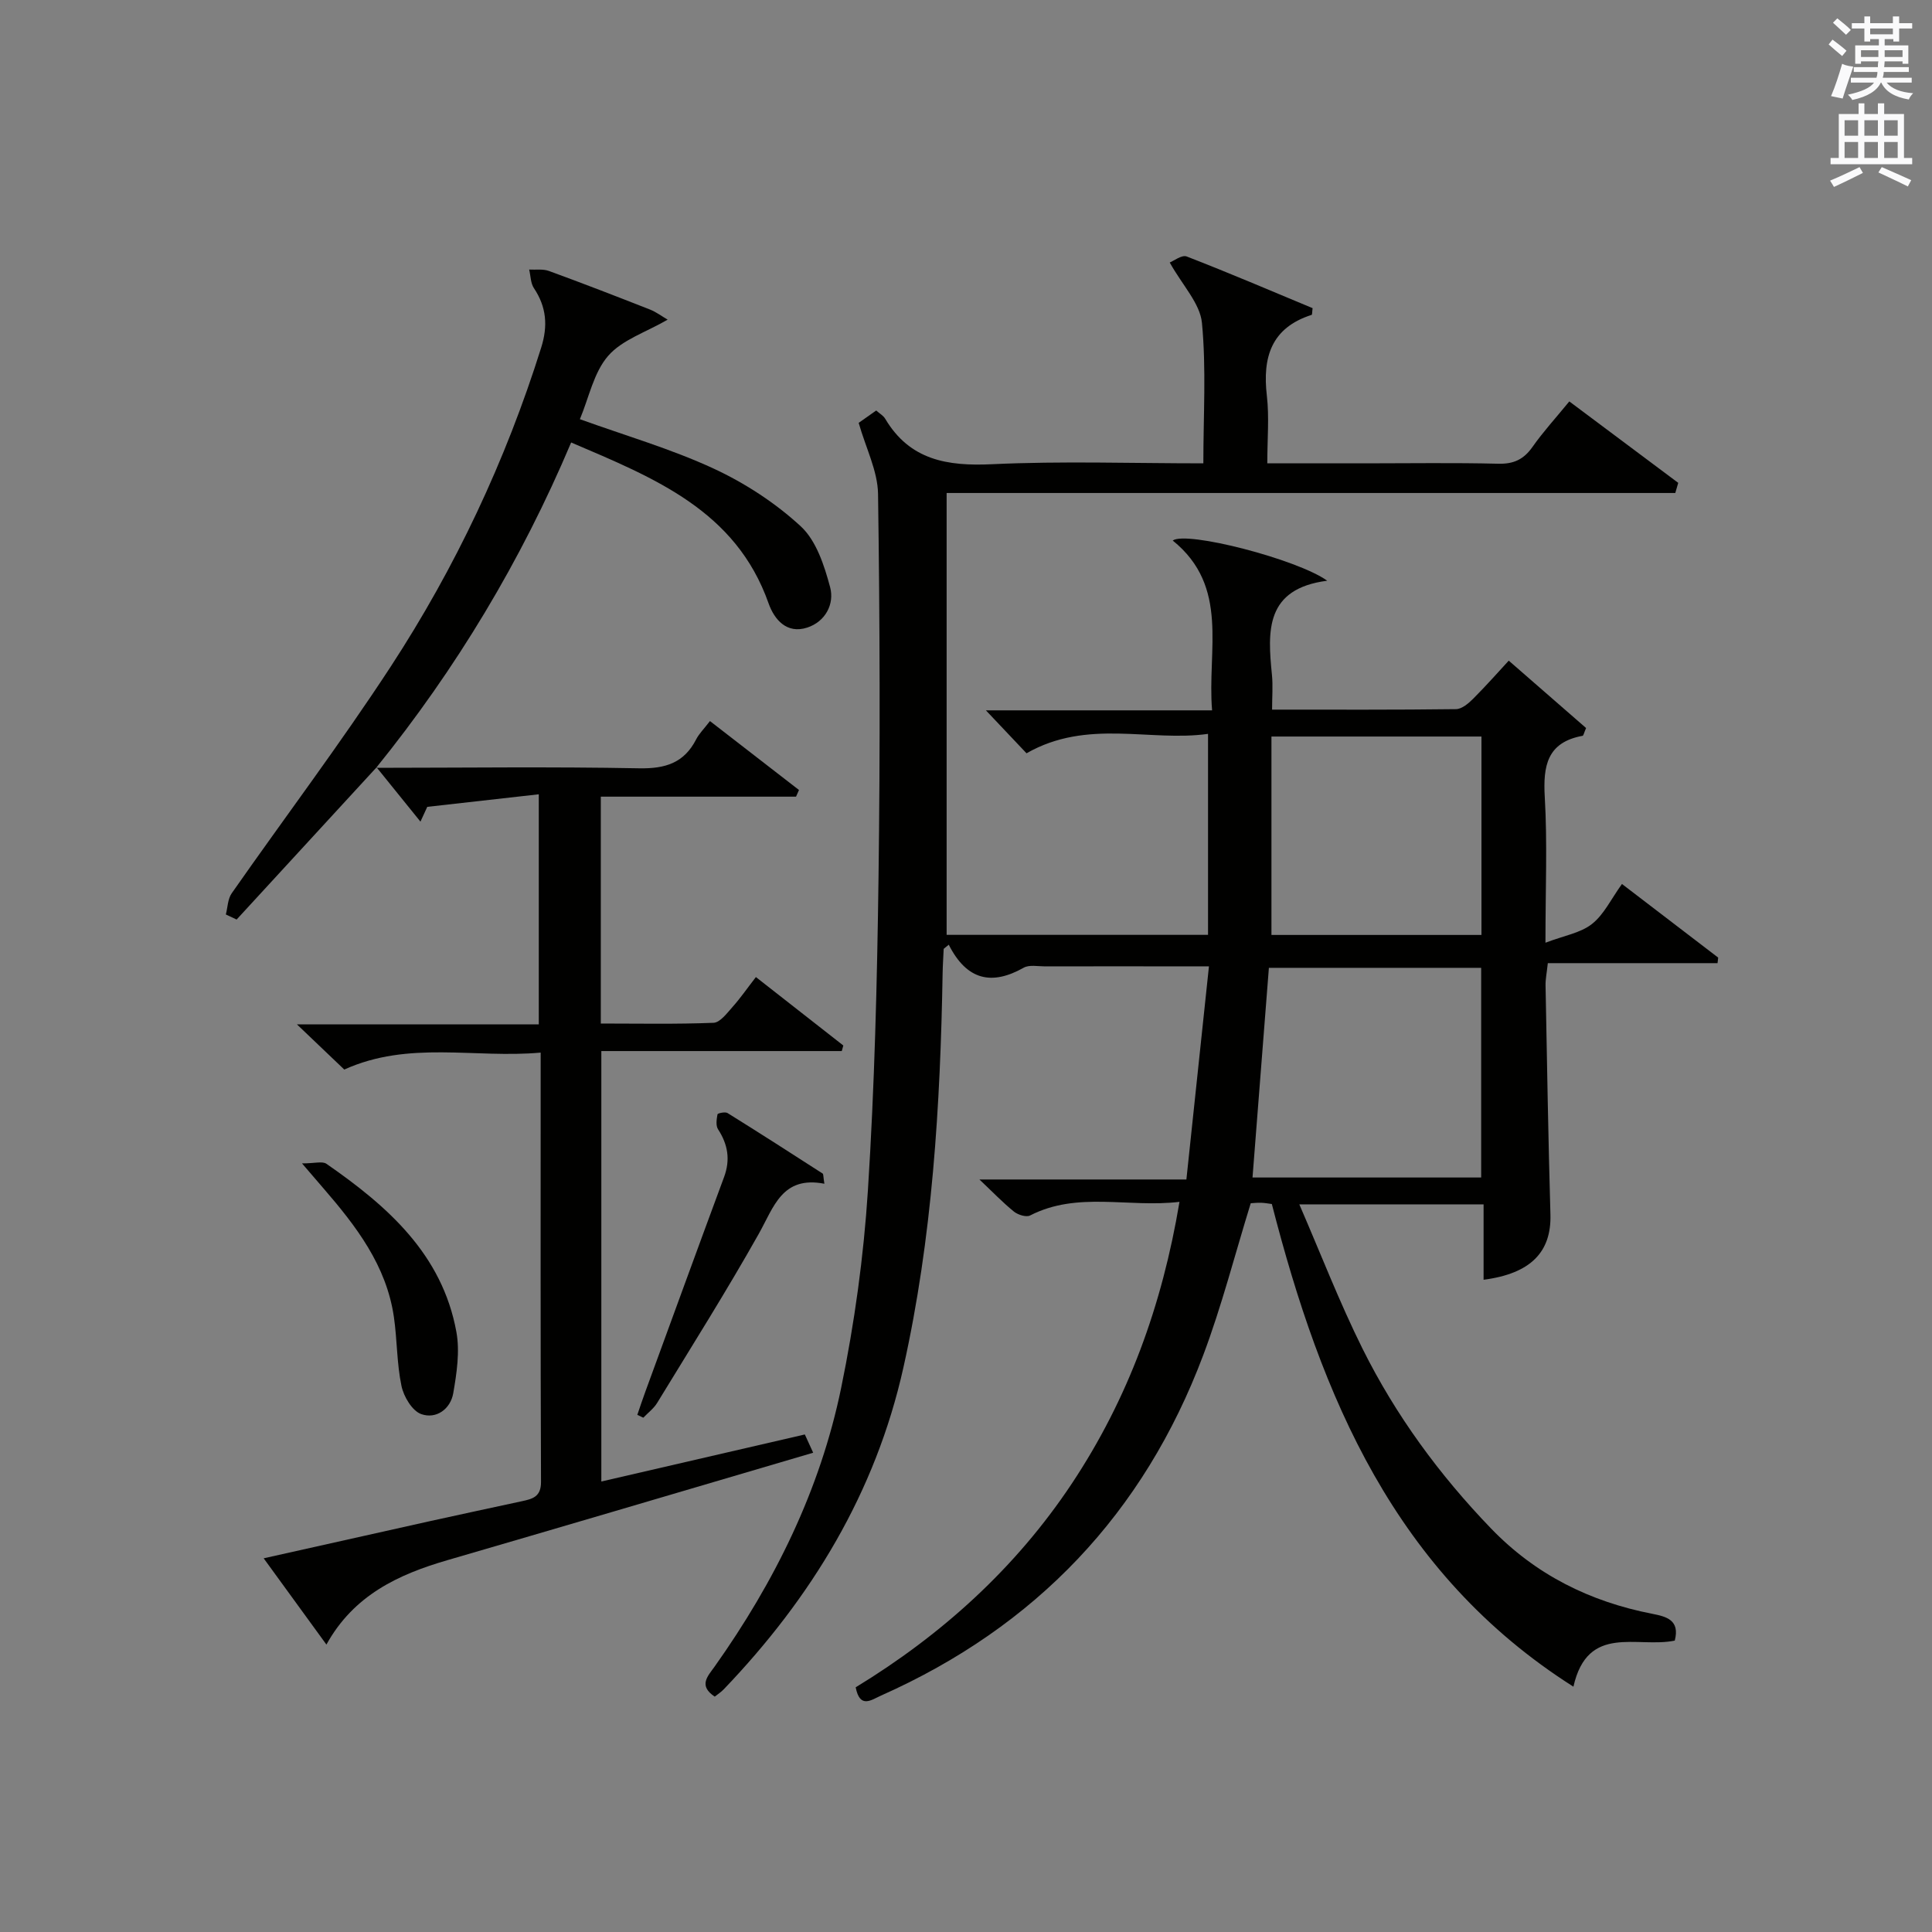 <?xml version="1.0" encoding="utf-8"?>
<!-- Generator: Adobe Illustrator 22.0.0, SVG Export Plug-In . SVG Version: 6.00 Build 0)  -->
<svg version="1.1" id="漢-ZDIC-典" xmlns="http://www.w3.org/2000/svg" xmlns:xlink="http://www.w3.org/1999/xlink" x="0px" y="0px"
	 viewBox="0 0 400 400" style="enable-background:new 0 0 400 400;" xml:space="preserve">
<rect x="0" y="0" width="400" height="400" fill="#808080" stroke="none"/>
<style type="text/css">
	.st1{fill:#010100;}
	.st2{fill:#fafafb;}
</style>
<g>
	
	<path class="st1" d="M346.74,339.67c-7.77,1.61-18.03-3.57-20.98,9.54c-37.01-23.49-52.17-59.98-62.44-99.93c-0.62-0.08-1.41-0.23-2.21-0.26
		c-0.81-0.03-1.63,0.07-2.16,0.1c-3.29,10.65-6,21.26-9.83,31.44c-12.32,32.77-34.69,56.25-66.71,70.49
		c-2.02,0.9-4.37,2.79-5.25-1.71c17.77-10.83,33.09-24.63,44.77-42.21c11.65-17.54,18.68-36.85,22.27-58.3
		c-10.66,1.26-21.07-2.23-30.93,2.82c-0.79,0.41-2.5-0.13-3.33-0.79c-2.29-1.85-4.35-4-7.16-6.66c14.5,0,28.21,0,42.85,0
		c1.55-14.67,3.06-28.97,4.67-44.13c-3.9,0-7.15,0-10.41,0c-7.83,0-15.66-0.01-23.5,0.01c-1.5,0-3.28-0.38-4.44,0.27
		c-6.55,3.7-11.76,2.68-15.52-4.76c-0.35,0.29-0.7,0.58-1.05,0.86c-0.07,1.66-0.19,3.32-0.22,4.98c-0.47,27.46-2.12,54.82-8.12,81.7
		c-5.76,25.86-19.02,47.66-37.21,66.64c-0.55,0.57-1.24,1.01-1.85,1.5c-3.44-2.29-1.46-4.21-0.02-6.23
		c12.44-17.54,21.85-36.59,26.19-57.68c2.77-13.45,4.66-27.19,5.54-40.89c1.38-21.57,1.91-43.21,2.2-64.83
		c0.35-26.45,0.28-52.92-0.1-79.37c-0.07-4.76-2.52-9.48-4.01-14.72c0.89-0.63,2.2-1.55,3.63-2.56c0.68,0.61,1.47,1.05,1.86,1.71
		c5.1,8.57,12.85,9.85,22.14,9.41c14.45-0.68,28.95-0.18,43.73-0.18c0-9.92,0.62-19.57-0.29-29.08c-0.39-4.03-4.01-7.74-6.67-12.5
		c0.81-0.31,2.49-1.64,3.51-1.25c8.8,3.41,17.48,7.12,26.07,10.7c-0.11,0.82-0.07,1.35-0.2,1.39c-8.37,2.68-10.2,8.77-9.27,16.75
		c0.51,4.41,0.09,8.92,0.09,13.99c7.13,0,13.73,0,20.33,0c9.16,0,18.33-0.15,27.49,0.08c3.19,0.08,5.26-0.89,7.08-3.47
		c2.19-3.12,4.78-5.95,7.63-9.43c7.62,5.69,15.08,11.27,22.55,16.86c-0.2,0.7-0.4,1.4-0.61,2.1c-24.97,0-49.93,0-74.9,0
		c-25.13,0-50.25,0-75.96,0c0,30.64,0,60.86,0,91.48c17.61,0,35.48,0,54.12,0c0-13.66,0-27.21,0-41.61
		c-12.04,1.7-24.96-3.2-37.58,4.02c-2.42-2.56-5.1-5.39-8.41-8.89c15.9,0,30.96,0,46.83,0c-1.05-12.52,3.69-25.59-8.15-35.16
		c2.83-2.04,25.77,3.87,31.99,8.32c-12.89,1.67-12.35,10.44-11.45,19.47c0.23,2.27,0.03,4.58,0.03,7.22
		c13.15,0,25.62,0.06,38.09-0.1c1.22-0.02,2.62-1.22,3.6-2.21c2.81-2.82,5.44-5.81,7.31-7.83c5.54,4.82,10.88,9.48,16.01,13.95
		c-0.45,1.05-0.54,1.58-0.72,1.61c-7.35,1.35-8.21,6.21-7.83,12.71c0.55,9.43,0.14,18.91,0.14,30.13c3.88-1.48,7.29-2.02,9.64-3.89
		c2.49-1.96,3.97-5.19,6.2-8.27c6.84,5.23,13.38,10.23,19.92,15.24c-0.04,0.38-0.09,0.77-0.13,1.15c-11.61,0-23.23,0-35.14,0
		c-0.23,2.11-0.5,3.37-0.47,4.63c0.3,15.81,0.56,31.62,1.01,47.42c0.22,7.75-4.09,12.23-13.84,13.5c0-5.11,0-10.18,0-15.61
		c-12.67,0-24.91,0-38.15,0c4.42,10.19,8.3,20.26,13.08,29.87c6.86,13.78,15.9,26.12,26.61,37.23c9.21,9.56,20.46,15.15,33.38,17.67
		C344.98,334.69,347.86,335.39,346.74,339.67z M306.66,243.79c0-14.67,0-29.02,0-43.41c-14.89,0-29.44,0-43.95,0
		c-1.14,14.61-2.26,28.9-3.39,43.41C274.99,243.79,290.59,243.79,306.66,243.79z M263.24,193.57c14.77,0,29.13,0,43.48,0
		c0-13.92,0-27.48,0-41.08c-14.61,0-28.93,0-43.48,0C263.24,166.35,263.24,179.78,263.24,193.57z"/>
	<path class="st1" d="M77.86,158.97c18.16-0.01,36.33-0.25,54.48,0.1c5.41,0.1,9.28-1.1,11.79-5.99c0.59-1.16,1.58-2.12,2.86-3.79
		c6.21,4.81,12.32,9.54,18.43,14.27c-0.2,0.46-0.41,0.92-0.61,1.38c-13.37,0-26.75,0-40.42,0c0,15.81,0,31.05,0,46.97
		c7.82,0,15.59,0.16,23.34-0.15c1.37-0.06,2.79-2,3.95-3.3c1.65-1.85,3.06-3.9,4.82-6.17c6.19,4.85,12.15,9.51,18.1,14.17
		c-0.11,0.38-0.22,0.77-0.32,1.15c-16.46,0-32.92,0-49.78,0c0,30.06,0,59.41,0,89.12c14.08-3.25,27.95-6.46,42.13-9.74
		c0.5,1.1,1.02,2.22,1.73,3.78c-14.17,4.18-27.99,8.26-41.82,12.32c-11.3,3.32-22.61,6.64-33.92,9.93
		c-10.14,2.95-19.38,7.23-25.04,17.47c-4.37-6.01-8.43-11.59-12.99-17.86c12.05-2.69,23.29-5.22,34.55-7.72
		c6.31-1.4,12.64-2.74,18.96-4.11c2.16-0.47,3.93-0.91,3.91-3.98c-0.12-29.32-0.07-58.63-0.07-88.89
		c-13.64,1.24-27.3-2.55-40.66,3.51c-2.87-2.74-5.94-5.67-9.81-9.36c17.27,0,33.49,0,50.08,0c0-15.7,0-30.94,0-47.63
		c-7.71,0.87-15.4,1.73-23.09,2.6c-0.47,1.02-0.94,2.04-1.41,3.06c-3.03-3.75-6.06-7.5-9.09-11.25L77.86,158.97z"/>
	<path class="st1" d="M77.96,158.87c-9.66,10.5-19.31,21.01-28.97,31.51c-0.74-0.35-1.48-0.7-2.23-1.05c0.38-1.47,0.39-3.21,1.21-4.38
		c10.95-15.67,22.49-30.96,32.94-46.96c13.39-20.52,23.78-42.58,31.14-66.03c1.41-4.49,1.1-8.39-1.5-12.29
		c-0.7-1.04-0.68-2.56-0.99-3.86c1.37,0.08,2.85-0.16,4.09,0.29c7.02,2.56,13.98,5.26,20.93,7.99c1.29,0.51,2.44,1.39,3.65,2.09
		c-4.49,2.61-9.44,4.17-12.33,7.51c-2.98,3.44-3.96,8.61-5.84,13.1c9.45,3.41,18.86,6.14,27.64,10.2
		c6.52,3.02,12.84,7.13,18.1,11.99c3.21,2.97,4.87,8.12,6.07,12.6c0.93,3.48-0.99,7.14-4.76,8.36c-4.21,1.36-6.79-1.64-7.99-5.04
		c-6.78-19.19-23.56-25.9-40.87-33.29c-10.35,24.5-23.82,46.89-40.39,67.38C77.86,158.97,77.96,158.87,77.96,158.87z"/>
	<path class="st1" d="M170.68,245.08c-8.77-1.69-10.46,4.82-13.59,10.38c-6.67,11.85-13.94,23.38-21.03,34.99c-0.71,1.17-1.9,2.05-2.87,3.07
		c-0.41-0.2-0.83-0.39-1.24-0.59c0.56-1.63,1.1-3.28,1.7-4.9c5.41-14.78,10.79-29.57,16.26-44.33c1.33-3.59,0.8-6.75-1.25-9.9
		c-0.49-0.76-0.3-2.08-0.11-3.09c0.04-0.23,1.59-0.57,2.07-0.27c6.61,4.11,13.16,8.31,19.7,12.53
		C170.5,243.08,170.43,243.58,170.68,245.08z"/>
	<path class="st1" d="M62.53,240.87c2.63,0,4.21-0.5,5.05,0.08c12.63,8.76,23.97,18.7,26.91,34.81c0.74,4.07,0.07,8.53-0.65,12.69
		c-0.57,3.29-3.54,5.43-6.64,4.32c-1.87-0.67-3.62-3.62-4.08-5.83c-0.98-4.66-0.88-9.54-1.57-14.28
		C80,261.99,73.72,253.84,66.94,246C65.87,244.77,64.81,243.52,62.53,240.87z"/>
	
	
	<path class="st2" d="M378.6,9.2l0.8-1c0.9,0.7,1.9,1.4,2.9,2.3l-0.9,1.1C380.3,10.7,379.4,9.9,378.6,9.2z M379.1,19.9
		c0.9-2.1,1.6-4.3,2.3-6.7c0.4,0.2,0.8,0.4,2.3,0.6c-0.7,2.1-1.5,4.3-2.2,6.6L379.1,19.9z M379.5,4.7l0.9-0.9c1,0.8,2,1.6,2.8,2.4
		l-1,1C381.2,6.3,380.3,5.4,379.5,4.7z M392,3.4h1.2v1.4h2.7v1.1h-2.7v2.7H392V8.1h-1.8v1.3h4.9v3.8h-1.2v-0.5h-3.7
		c0,0.4-0.1,0.9-0.1,1.2h5.1v1H390c0,0.5-0.1,0.9-0.2,1.2h6v1h-5.2c1.1,1.3,2.9,2,5.5,2.2c-0.4,0.4-0.7,0.8-0.9,1.3
		c-2.9-0.5-4.8-1.6-5.7-3.5h-0.1c-0.8,1.7-2.7,2.9-5.9,3.6c-0.2-0.4-0.6-0.8-0.9-1.1c2.8-0.6,4.6-1.4,5.4-2.5h-4.8v-1h5.3
		c0.1-0.3,0.2-0.7,0.2-1.2h-4.9v-1h5c0-0.4,0-0.8,0.1-1.2h-3.6v0.5h-1.2V9.4h4.9V8.1h-1.8v0.5H386V5.9h-2.6V4.8h2.6V3.4h1.2v1.4h4.7
		V3.4z M385.3,11.8h3.6c0-0.4,0-0.9,0-1.4h-3.6V11.8z M387.2,7.1h4.7V5.9h-4.7V7.1z M393.9,10.4h-3.7c0,0.5,0,1,0,1.4h3.7V10.4z"/>
	<path class="st2" d="M384.7,21.4h1.3v2.2h2.8v-2.2h1.3v2.2h4.1v9.1h1.7V34h-16.9v-1.3h1.7v-9.1h4.1V21.4z M385,34.6l0.7,1.2
		c-1.8,0.9-3.8,1.9-6,2.9c-0.2-0.4-0.5-0.8-0.8-1.3C381.3,36.4,383.3,35.4,385,34.6z M381.9,28.1h2.8v-3.2h-2.8V28.1z M381.9,32.7
		h2.8v-3.3h-2.8V32.7z M386,28.1h2.8v-3.2H386V28.1z M386,32.7h2.8v-3.3H386V32.7z M389.6,34.6c2.1,0.9,4.1,1.8,6.1,2.7l-0.7,1.3
		c-2.2-1.1-4.2-2-6.1-2.9L389.6,34.6z M392.9,24.9h-2.8v3.2h2.8V24.9z M390.1,32.7h2.8v-3.3h-2.8V32.7z"/>
</g>
</svg>
